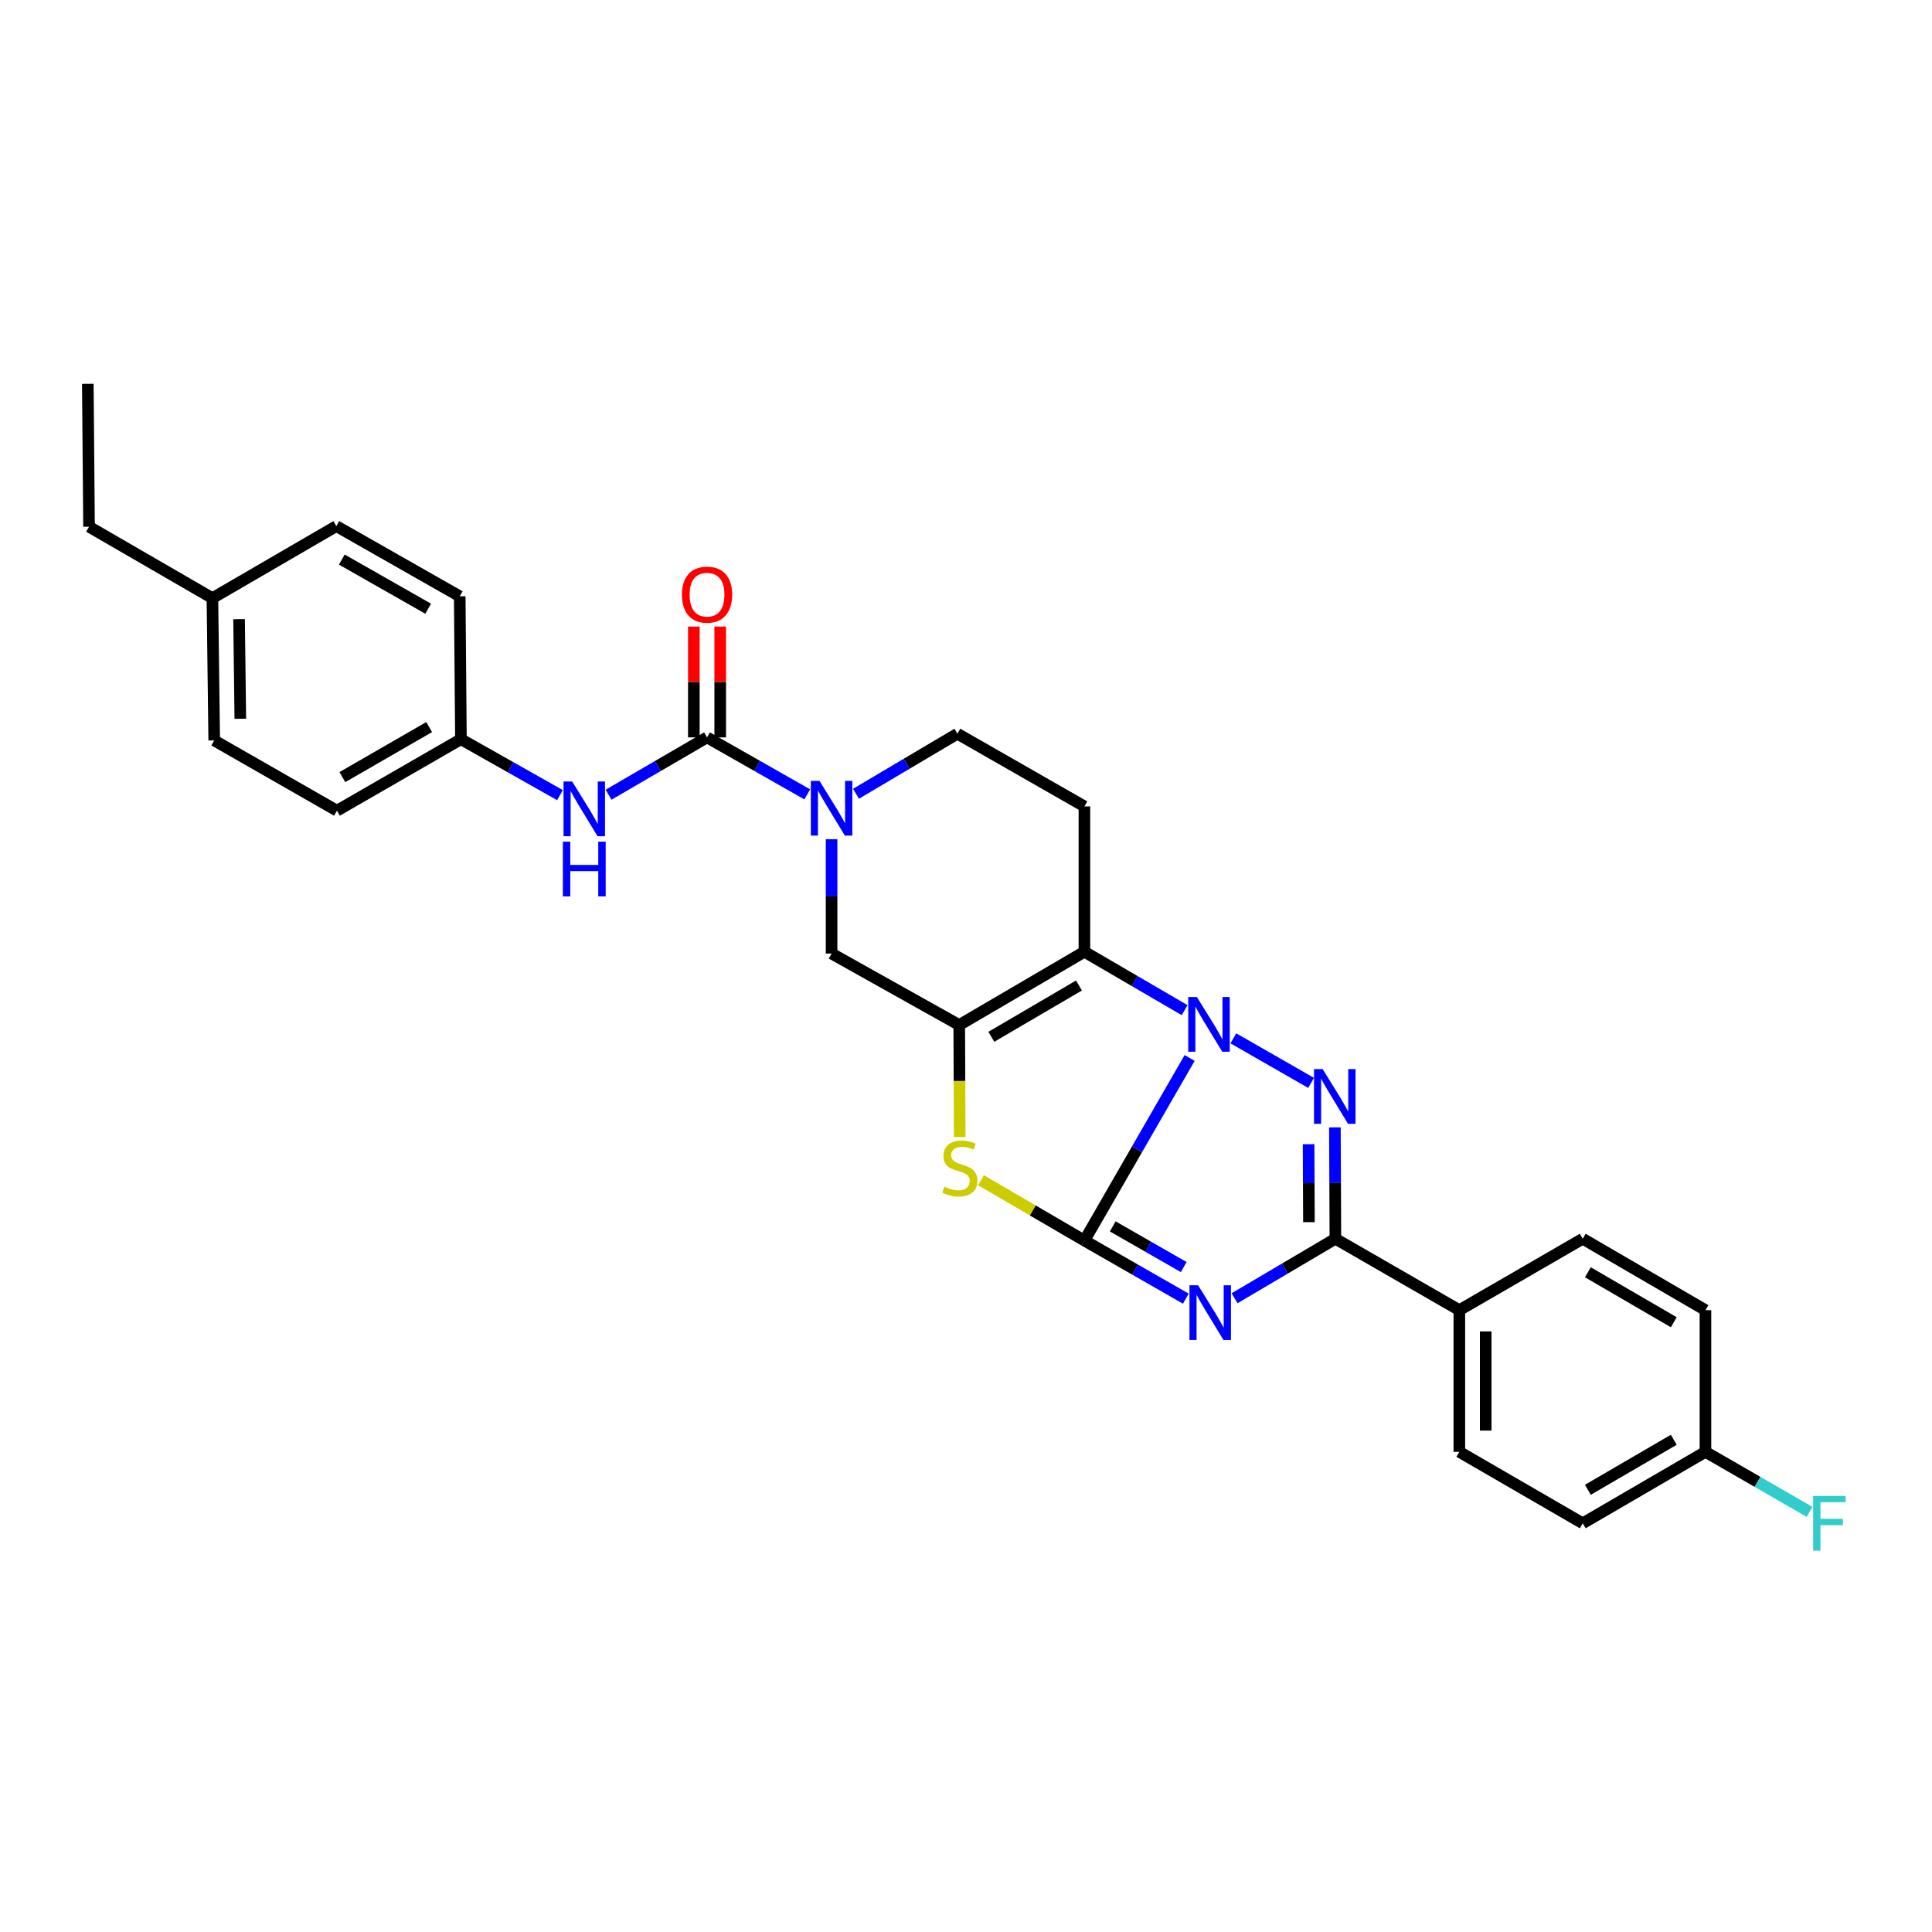 <?xml version='1.0' encoding='iso-8859-1'?>
<svg version='1.1' baseProfile='full'
              xmlns='http://www.w3.org/2000/svg'
                      xmlns:rdkit='http://www.rdkit.org/xml'
                      xmlns:xlink='http://www.w3.org/1999/xlink'
                  xml:space='preserve'
width='1000px' height='1000px' viewBox='0 0 1000 1000'>
<!-- END OF HEADER -->
<rect style='opacity:1.0;fill:#FFFFFF;stroke:none' width='1000' height='1000' x='0' y='0'> </rect>
<path class='bond-0' d='M 561.292,642.117 L 588.523,594.859' style='fill:none;fill-rule:evenodd;stroke:#000000;stroke-width:6px;stroke-linecap:butt;stroke-linejoin:miter;stroke-opacity:1' />
<path class='bond-0' d='M 588.523,594.859 L 615.753,547.6' style='fill:none;fill-rule:evenodd;stroke:#0000FF;stroke-width:6px;stroke-linecap:butt;stroke-linejoin:miter;stroke-opacity:1' />
<path class='bond-1' d='M 561.292,642.117 L 587.539,657.153' style='fill:none;fill-rule:evenodd;stroke:#000000;stroke-width:6px;stroke-linecap:butt;stroke-linejoin:miter;stroke-opacity:1' />
<path class='bond-1' d='M 587.539,657.153 L 613.787,672.19' style='fill:none;fill-rule:evenodd;stroke:#0000FF;stroke-width:6px;stroke-linecap:butt;stroke-linejoin:miter;stroke-opacity:1' />
<path class='bond-1' d='M 575.952,634.782 L 594.325,645.308' style='fill:none;fill-rule:evenodd;stroke:#000000;stroke-width:6px;stroke-linecap:butt;stroke-linejoin:miter;stroke-opacity:1' />
<path class='bond-1' d='M 594.325,645.308 L 612.698,655.833' style='fill:none;fill-rule:evenodd;stroke:#0000FF;stroke-width:6px;stroke-linecap:butt;stroke-linejoin:miter;stroke-opacity:1' />
<path class='bond-6' d='M 561.292,642.117 L 534.528,626.502' style='fill:none;fill-rule:evenodd;stroke:#000000;stroke-width:6px;stroke-linecap:butt;stroke-linejoin:miter;stroke-opacity:1' />
<path class='bond-6' d='M 534.528,626.502 L 507.764,610.886' style='fill:none;fill-rule:evenodd;stroke:#CCCC00;stroke-width:6px;stroke-linecap:butt;stroke-linejoin:miter;stroke-opacity:1' />
<path class='bond-2' d='M 638.389,537.443 L 678.617,560.503' style='fill:none;fill-rule:evenodd;stroke:#0000FF;stroke-width:6px;stroke-linecap:butt;stroke-linejoin:miter;stroke-opacity:1' />
<path class='bond-3' d='M 613.167,522.863 L 587.229,507.743' style='fill:none;fill-rule:evenodd;stroke:#0000FF;stroke-width:6px;stroke-linecap:butt;stroke-linejoin:miter;stroke-opacity:1' />
<path class='bond-3' d='M 587.229,507.743 L 561.292,492.624' style='fill:none;fill-rule:evenodd;stroke:#000000;stroke-width:6px;stroke-linecap:butt;stroke-linejoin:miter;stroke-opacity:1' />
<path class='bond-5' d='M 639.024,671.968 L 665.109,656.572' style='fill:none;fill-rule:evenodd;stroke:#0000FF;stroke-width:6px;stroke-linecap:butt;stroke-linejoin:miter;stroke-opacity:1' />
<path class='bond-5' d='M 665.109,656.572 L 691.195,641.177' style='fill:none;fill-rule:evenodd;stroke:#000000;stroke-width:6px;stroke-linecap:butt;stroke-linejoin:miter;stroke-opacity:1' />
<path class='bond-30' d='M 690.94,583.527 L 691.067,612.352' style='fill:none;fill-rule:evenodd;stroke:#0000FF;stroke-width:6px;stroke-linecap:butt;stroke-linejoin:miter;stroke-opacity:1' />
<path class='bond-30' d='M 691.067,612.352 L 691.195,641.177' style='fill:none;fill-rule:evenodd;stroke:#000000;stroke-width:6px;stroke-linecap:butt;stroke-linejoin:miter;stroke-opacity:1' />
<path class='bond-30' d='M 677.327,592.235 L 677.416,612.413' style='fill:none;fill-rule:evenodd;stroke:#0000FF;stroke-width:6px;stroke-linecap:butt;stroke-linejoin:miter;stroke-opacity:1' />
<path class='bond-30' d='M 677.416,612.413 L 677.505,632.59' style='fill:none;fill-rule:evenodd;stroke:#000000;stroke-width:6px;stroke-linecap:butt;stroke-linejoin:miter;stroke-opacity:1' />
<path class='bond-10' d='M 561.292,492.624 L 561.292,417.395' style='fill:none;fill-rule:evenodd;stroke:#000000;stroke-width:6px;stroke-linecap:butt;stroke-linejoin:miter;stroke-opacity:1' />
<path class='bond-29' d='M 561.292,492.624 L 496.499,530.553' style='fill:none;fill-rule:evenodd;stroke:#000000;stroke-width:6px;stroke-linecap:butt;stroke-linejoin:miter;stroke-opacity:1' />
<path class='bond-29' d='M 558.47,510.094 L 513.115,536.645' style='fill:none;fill-rule:evenodd;stroke:#000000;stroke-width:6px;stroke-linecap:butt;stroke-linejoin:miter;stroke-opacity:1' />
<path class='bond-4' d='M 496.499,530.553 L 496.624,559.542' style='fill:none;fill-rule:evenodd;stroke:#000000;stroke-width:6px;stroke-linecap:butt;stroke-linejoin:miter;stroke-opacity:1' />
<path class='bond-4' d='M 496.624,559.542 L 496.749,588.531' style='fill:none;fill-rule:evenodd;stroke:#CCCC00;stroke-width:6px;stroke-linecap:butt;stroke-linejoin:miter;stroke-opacity:1' />
<path class='bond-9' d='M 496.499,530.553 L 430.425,493.549' style='fill:none;fill-rule:evenodd;stroke:#000000;stroke-width:6px;stroke-linecap:butt;stroke-linejoin:miter;stroke-opacity:1' />
<path class='bond-12' d='M 691.195,641.177 L 755.351,678.135' style='fill:none;fill-rule:evenodd;stroke:#000000;stroke-width:6px;stroke-linecap:butt;stroke-linejoin:miter;stroke-opacity:1' />
<path class='bond-7' d='M 365.959,381.673 L 391.895,396.423' style='fill:none;fill-rule:evenodd;stroke:#000000;stroke-width:6px;stroke-linecap:butt;stroke-linejoin:miter;stroke-opacity:1' />
<path class='bond-7' d='M 391.895,396.423 L 417.831,411.173' style='fill:none;fill-rule:evenodd;stroke:#0000FF;stroke-width:6px;stroke-linecap:butt;stroke-linejoin:miter;stroke-opacity:1' />
<path class='bond-11' d='M 365.959,381.673 L 340.477,396.507' style='fill:none;fill-rule:evenodd;stroke:#000000;stroke-width:6px;stroke-linecap:butt;stroke-linejoin:miter;stroke-opacity:1' />
<path class='bond-11' d='M 340.477,396.507 L 314.996,411.34' style='fill:none;fill-rule:evenodd;stroke:#0000FF;stroke-width:6px;stroke-linecap:butt;stroke-linejoin:miter;stroke-opacity:1' />
<path class='bond-14' d='M 372.784,381.673 L 372.784,352.997' style='fill:none;fill-rule:evenodd;stroke:#000000;stroke-width:6px;stroke-linecap:butt;stroke-linejoin:miter;stroke-opacity:1' />
<path class='bond-14' d='M 372.784,352.997 L 372.784,324.32' style='fill:none;fill-rule:evenodd;stroke:#FF0000;stroke-width:6px;stroke-linecap:butt;stroke-linejoin:miter;stroke-opacity:1' />
<path class='bond-14' d='M 359.133,381.673 L 359.133,352.997' style='fill:none;fill-rule:evenodd;stroke:#000000;stroke-width:6px;stroke-linecap:butt;stroke-linejoin:miter;stroke-opacity:1' />
<path class='bond-14' d='M 359.133,352.997 L 359.133,324.32' style='fill:none;fill-rule:evenodd;stroke:#FF0000;stroke-width:6px;stroke-linecap:butt;stroke-linejoin:miter;stroke-opacity:1' />
<path class='bond-8' d='M 430.425,434.376 L 430.425,463.962' style='fill:none;fill-rule:evenodd;stroke:#0000FF;stroke-width:6px;stroke-linecap:butt;stroke-linejoin:miter;stroke-opacity:1' />
<path class='bond-8' d='M 430.425,463.962 L 430.425,493.549' style='fill:none;fill-rule:evenodd;stroke:#000000;stroke-width:6px;stroke-linecap:butt;stroke-linejoin:miter;stroke-opacity:1' />
<path class='bond-31' d='M 443.057,410.854 L 469.296,395.312' style='fill:none;fill-rule:evenodd;stroke:#0000FF;stroke-width:6px;stroke-linecap:butt;stroke-linejoin:miter;stroke-opacity:1' />
<path class='bond-31' d='M 469.296,395.312 L 495.536,379.77' style='fill:none;fill-rule:evenodd;stroke:#000000;stroke-width:6px;stroke-linecap:butt;stroke-linejoin:miter;stroke-opacity:1' />
<path class='bond-13' d='M 561.292,417.395 L 495.536,379.77' style='fill:none;fill-rule:evenodd;stroke:#000000;stroke-width:6px;stroke-linecap:butt;stroke-linejoin:miter;stroke-opacity:1' />
<path class='bond-17' d='M 289.844,411.563 L 264.209,397.088' style='fill:none;fill-rule:evenodd;stroke:#0000FF;stroke-width:6px;stroke-linecap:butt;stroke-linejoin:miter;stroke-opacity:1' />
<path class='bond-17' d='M 264.209,397.088 L 238.573,382.614' style='fill:none;fill-rule:evenodd;stroke:#000000;stroke-width:6px;stroke-linecap:butt;stroke-linejoin:miter;stroke-opacity:1' />
<path class='bond-15' d='M 755.351,678.135 L 755.351,751.475' style='fill:none;fill-rule:evenodd;stroke:#000000;stroke-width:6px;stroke-linecap:butt;stroke-linejoin:miter;stroke-opacity:1' />
<path class='bond-15' d='M 769.002,689.136 L 769.002,740.474' style='fill:none;fill-rule:evenodd;stroke:#000000;stroke-width:6px;stroke-linecap:butt;stroke-linejoin:miter;stroke-opacity:1' />
<path class='bond-16' d='M 755.351,678.135 L 819.218,641.177' style='fill:none;fill-rule:evenodd;stroke:#000000;stroke-width:6px;stroke-linecap:butt;stroke-linejoin:miter;stroke-opacity:1' />
<path class='bond-19' d='M 755.351,751.475 L 819.218,788.464' style='fill:none;fill-rule:evenodd;stroke:#000000;stroke-width:6px;stroke-linecap:butt;stroke-linejoin:miter;stroke-opacity:1' />
<path class='bond-20' d='M 819.218,641.177 L 882.736,678.135' style='fill:none;fill-rule:evenodd;stroke:#000000;stroke-width:6px;stroke-linecap:butt;stroke-linejoin:miter;stroke-opacity:1' />
<path class='bond-20' d='M 821.88,658.52 L 866.343,684.391' style='fill:none;fill-rule:evenodd;stroke:#000000;stroke-width:6px;stroke-linecap:butt;stroke-linejoin:miter;stroke-opacity:1' />
<path class='bond-23' d='M 238.573,382.614 L 237.951,308.652' style='fill:none;fill-rule:evenodd;stroke:#000000;stroke-width:6px;stroke-linecap:butt;stroke-linejoin:miter;stroke-opacity:1' />
<path class='bond-24' d='M 238.573,382.614 L 174.402,419.602' style='fill:none;fill-rule:evenodd;stroke:#000000;stroke-width:6px;stroke-linecap:butt;stroke-linejoin:miter;stroke-opacity:1' />
<path class='bond-24' d='M 222.13,376.334 L 177.211,402.226' style='fill:none;fill-rule:evenodd;stroke:#000000;stroke-width:6px;stroke-linecap:butt;stroke-linejoin:miter;stroke-opacity:1' />
<path class='bond-18' d='M 882.736,751.475 L 882.736,678.135' style='fill:none;fill-rule:evenodd;stroke:#000000;stroke-width:6px;stroke-linecap:butt;stroke-linejoin:miter;stroke-opacity:1' />
<path class='bond-21' d='M 882.736,751.475 L 909.678,767.008' style='fill:none;fill-rule:evenodd;stroke:#000000;stroke-width:6px;stroke-linecap:butt;stroke-linejoin:miter;stroke-opacity:1' />
<path class='bond-21' d='M 909.678,767.008 L 936.62,782.542' style='fill:none;fill-rule:evenodd;stroke:#33CCCC;stroke-width:6px;stroke-linecap:butt;stroke-linejoin:miter;stroke-opacity:1' />
<path class='bond-32' d='M 882.736,751.475 L 819.218,788.464' style='fill:none;fill-rule:evenodd;stroke:#000000;stroke-width:6px;stroke-linecap:butt;stroke-linejoin:miter;stroke-opacity:1' />
<path class='bond-32' d='M 866.338,745.226 L 821.876,771.118' style='fill:none;fill-rule:evenodd;stroke:#000000;stroke-width:6px;stroke-linecap:butt;stroke-linejoin:miter;stroke-opacity:1' />
<path class='bond-22' d='M 109.944,309.6 L 110.877,383.251' style='fill:none;fill-rule:evenodd;stroke:#000000;stroke-width:6px;stroke-linecap:butt;stroke-linejoin:miter;stroke-opacity:1' />
<path class='bond-22' d='M 123.734,320.475 L 124.387,372.03' style='fill:none;fill-rule:evenodd;stroke:#000000;stroke-width:6px;stroke-linecap:butt;stroke-linejoin:miter;stroke-opacity:1' />
<path class='bond-27' d='M 109.944,309.6 L 46.084,272.626' style='fill:none;fill-rule:evenodd;stroke:#000000;stroke-width:6px;stroke-linecap:butt;stroke-linejoin:miter;stroke-opacity:1' />
<path class='bond-33' d='M 109.944,309.6 L 174.091,272.316' style='fill:none;fill-rule:evenodd;stroke:#000000;stroke-width:6px;stroke-linecap:butt;stroke-linejoin:miter;stroke-opacity:1' />
<path class='bond-25' d='M 237.951,308.652 L 174.091,272.316' style='fill:none;fill-rule:evenodd;stroke:#000000;stroke-width:6px;stroke-linecap:butt;stroke-linejoin:miter;stroke-opacity:1' />
<path class='bond-25' d='M 221.621,315.067 L 176.919,289.631' style='fill:none;fill-rule:evenodd;stroke:#000000;stroke-width:6px;stroke-linecap:butt;stroke-linejoin:miter;stroke-opacity:1' />
<path class='bond-26' d='M 174.402,419.602 L 110.877,383.251' style='fill:none;fill-rule:evenodd;stroke:#000000;stroke-width:6px;stroke-linecap:butt;stroke-linejoin:miter;stroke-opacity:1' />
<path class='bond-28' d='M 46.084,272.626 L 45.455,198.665' style='fill:none;fill-rule:evenodd;stroke:#000000;stroke-width:6px;stroke-linecap:butt;stroke-linejoin:miter;stroke-opacity:1' />
<path  class='atom-1' d='M 619.513 516.051
L 628.793 531.051
Q 629.713 532.531, 631.193 535.211
Q 632.673 537.891, 632.753 538.051
L 632.753 516.051
L 636.513 516.051
L 636.513 544.371
L 632.633 544.371
L 622.673 527.971
Q 621.513 526.051, 620.273 523.851
Q 619.073 521.651, 618.713 520.971
L 618.713 544.371
L 615.033 544.371
L 615.033 516.051
L 619.513 516.051
' fill='#0000FF'/>
<path  class='atom-2' d='M 620.143 665.257
L 629.423 680.257
Q 630.343 681.737, 631.823 684.417
Q 633.303 687.097, 633.383 687.257
L 633.383 665.257
L 637.143 665.257
L 637.143 693.577
L 633.263 693.577
L 623.303 677.177
Q 622.143 675.257, 620.903 673.057
Q 619.703 670.857, 619.343 670.177
L 619.343 693.577
L 615.663 693.577
L 615.663 665.257
L 620.143 665.257
' fill='#0000FF'/>
<path  class='atom-3' d='M 684.609 553.366
L 693.889 568.366
Q 694.809 569.846, 696.289 572.526
Q 697.769 575.206, 697.849 575.366
L 697.849 553.366
L 701.609 553.366
L 701.609 581.686
L 697.729 581.686
L 687.769 565.286
Q 686.609 563.366, 685.369 561.166
Q 684.169 558.966, 683.809 558.286
L 683.809 581.686
L 680.129 581.686
L 680.129 553.366
L 684.609 553.366
' fill='#0000FF'/>
<path  class='atom-7' d='M 488.818 614.219
Q 489.138 614.339, 490.458 614.899
Q 491.778 615.459, 493.218 615.819
Q 494.698 616.139, 496.138 616.139
Q 498.818 616.139, 500.378 614.859
Q 501.938 613.539, 501.938 611.259
Q 501.938 609.699, 501.138 608.739
Q 500.378 607.779, 499.178 607.259
Q 497.978 606.739, 495.978 606.139
Q 493.458 605.379, 491.938 604.659
Q 490.458 603.939, 489.378 602.419
Q 488.338 600.899, 488.338 598.339
Q 488.338 594.779, 490.738 592.579
Q 493.178 590.379, 497.978 590.379
Q 501.258 590.379, 504.978 591.939
L 504.058 595.019
Q 500.658 593.619, 498.098 593.619
Q 495.338 593.619, 493.818 594.779
Q 492.298 595.899, 492.338 597.859
Q 492.338 599.379, 493.098 600.299
Q 493.898 601.219, 495.018 601.739
Q 496.178 602.259, 498.098 602.859
Q 500.658 603.659, 502.178 604.459
Q 503.698 605.259, 504.778 606.899
Q 505.898 608.499, 505.898 611.259
Q 505.898 615.179, 503.258 617.299
Q 500.658 619.379, 496.298 619.379
Q 493.778 619.379, 491.858 618.819
Q 489.978 618.299, 487.738 617.379
L 488.818 614.219
' fill='#CCCC00'/>
<path  class='atom-9' d='M 424.165 404.176
L 433.445 419.176
Q 434.365 420.656, 435.845 423.336
Q 437.325 426.016, 437.405 426.176
L 437.405 404.176
L 441.165 404.176
L 441.165 432.496
L 437.285 432.496
L 427.325 416.096
Q 426.165 414.176, 424.925 411.976
Q 423.725 409.776, 423.365 409.096
L 423.365 432.496
L 419.685 432.496
L 419.685 404.176
L 424.165 404.176
' fill='#0000FF'/>
<path  class='atom-12' d='M 296.157 404.502
L 305.437 419.502
Q 306.357 420.982, 307.837 423.662
Q 309.317 426.342, 309.397 426.502
L 309.397 404.502
L 313.157 404.502
L 313.157 432.822
L 309.277 432.822
L 299.317 416.422
Q 298.157 414.502, 296.917 412.302
Q 295.717 410.102, 295.357 409.422
L 295.357 432.822
L 291.677 432.822
L 291.677 404.502
L 296.157 404.502
' fill='#0000FF'/>
<path  class='atom-12' d='M 291.337 435.654
L 295.177 435.654
L 295.177 447.694
L 309.657 447.694
L 309.657 435.654
L 313.497 435.654
L 313.497 463.974
L 309.657 463.974
L 309.657 450.894
L 295.177 450.894
L 295.177 463.974
L 291.337 463.974
L 291.337 435.654
' fill='#0000FF'/>
<path  class='atom-15' d='M 352.959 307.791
Q 352.959 300.991, 356.319 297.191
Q 359.679 293.391, 365.959 293.391
Q 372.239 293.391, 375.599 297.191
Q 378.959 300.991, 378.959 307.791
Q 378.959 314.671, 375.559 318.591
Q 372.159 322.471, 365.959 322.471
Q 359.719 322.471, 356.319 318.591
Q 352.959 314.711, 352.959 307.791
M 365.959 319.271
Q 370.279 319.271, 372.599 316.391
Q 374.959 313.471, 374.959 307.791
Q 374.959 302.231, 372.599 299.431
Q 370.279 296.591, 365.959 296.591
Q 361.639 296.591, 359.279 299.391
Q 356.959 302.191, 356.959 307.791
Q 356.959 313.511, 359.279 316.391
Q 361.639 319.271, 365.959 319.271
' fill='#FF0000'/>
<path  class='atom-22' d='M 938.471 774.304
L 955.311 774.304
L 955.311 777.544
L 942.271 777.544
L 942.271 786.144
L 953.871 786.144
L 953.871 789.424
L 942.271 789.424
L 942.271 802.624
L 938.471 802.624
L 938.471 774.304
' fill='#33CCCC'/>
</svg>
